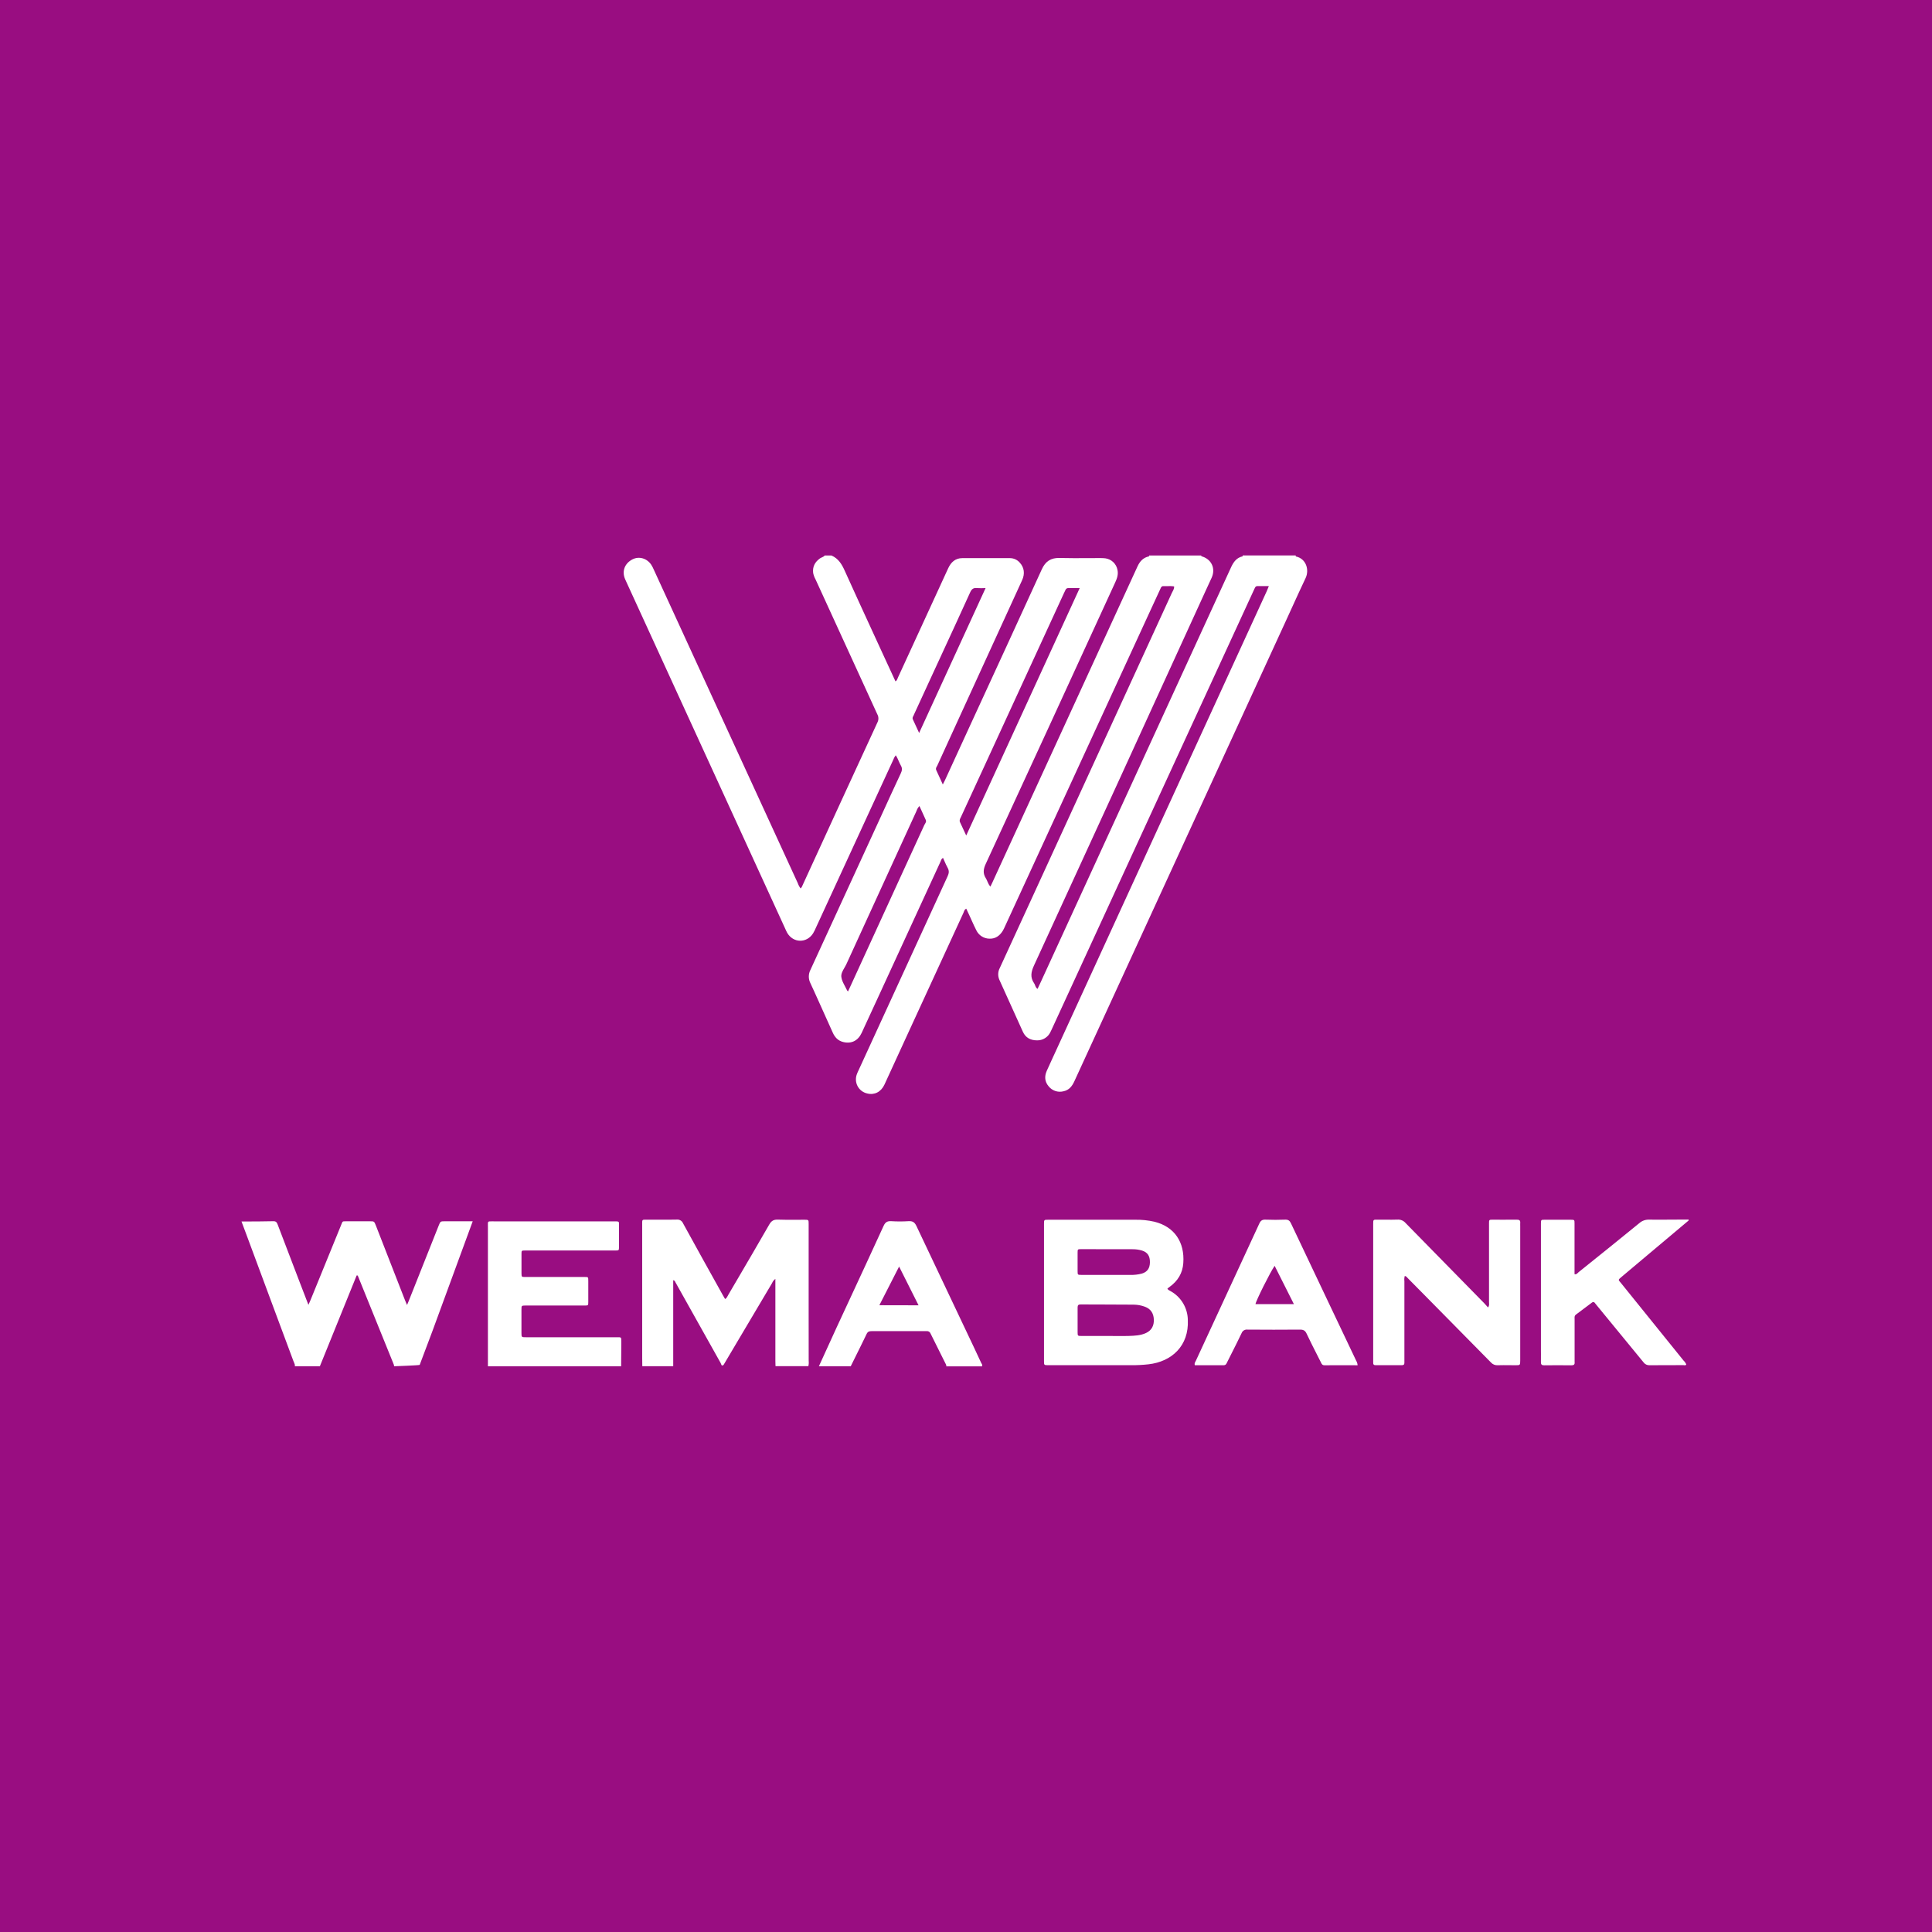 <svg width="160" height="160" viewBox="0 0 160 160" fill="none" xmlns="http://www.w3.org/2000/svg"><rect width="160" height="160" fill="#990D81"/><path fill-rule="evenodd" clip-rule="evenodd" d="M86.993 85.468C87.03 85.401 87.061 85.331 87.093 85.262L87.111 85.222L87.131 85.179L103.505 49.593L103.614 49.357L103.614 49.357L103.614 49.356L103.614 49.356C103.712 49.145 103.81 48.935 103.906 48.723C103.952 48.623 103.998 48.535 104.133 48.536H105.08C105.053 48.602 105.029 48.661 105.008 48.716C104.969 48.815 104.935 48.901 104.895 48.985C99.057 61.712 93.219 74.44 87.382 87.166C87.311 87.32 87.24 87.474 87.169 87.628C87.005 87.981 86.841 88.335 86.685 88.691C86.487 89.142 86.516 89.581 86.843 89.963C86.985 90.142 87.176 90.276 87.392 90.35C87.608 90.423 87.841 90.433 88.062 90.378C88.55 90.279 88.794 89.942 88.984 89.525C94.81 76.847 100.634 64.171 106.455 51.498C106.63 51.118 106.803 50.738 106.976 50.358L106.976 50.358L106.976 50.357L106.976 50.357L106.976 50.357L106.977 50.356C107.355 49.526 107.733 48.696 108.126 47.87C108.44 47.202 108.185 46.262 107.308 46.081V46H102.911C102.915 46.012 102.917 46.026 102.915 46.039C102.914 46.052 102.91 46.064 102.903 46.076C102.426 46.181 102.172 46.518 101.976 46.929C101.325 48.345 100.675 49.761 100.025 51.176C95.401 61.267 90.773 71.355 86.14 81.441C86.096 81.537 86.051 81.632 86.002 81.734L86.002 81.735L86.001 81.737C85.976 81.788 85.951 81.841 85.925 81.897C85.808 81.819 85.765 81.708 85.723 81.601C85.7 81.54 85.677 81.481 85.641 81.43C85.302 80.942 85.385 80.492 85.63 79.959C90.4 69.585 95.155 59.204 99.895 48.818C99.973 48.648 100.051 48.478 100.13 48.309L100.13 48.308L100.131 48.307L100.131 48.307L100.131 48.306C100.203 48.151 100.275 47.996 100.345 47.842C100.694 47.067 100.322 46.291 99.499 46.068C99.495 46.045 99.486 46.023 99.472 46.004H95.162C95.169 46.029 95.165 46.056 95.153 46.078C94.677 46.174 94.395 46.489 94.203 46.91C93.46 48.531 92.716 50.152 91.97 51.772L82.173 73.109C82.128 73.206 82.082 73.301 82.021 73.425C81.9 73.297 81.836 73.146 81.773 73L81.773 73L81.773 73C81.734 72.907 81.695 72.816 81.643 72.734C81.392 72.336 81.432 71.982 81.631 71.551C85.219 63.781 88.795 56.006 92.36 48.226C92.513 47.895 92.627 47.564 92.543 47.188C92.496 46.944 92.374 46.722 92.194 46.551C92.014 46.381 91.785 46.271 91.54 46.238C91.394 46.221 91.248 46.214 91.101 46.217C90.773 46.217 90.445 46.219 90.117 46.221C89.326 46.225 88.534 46.229 87.744 46.209C87.02 46.189 86.573 46.499 86.281 47.142C84.317 51.438 82.346 55.731 80.366 60.022L78.267 64.594C78.236 64.662 78.202 64.728 78.16 64.808L78.16 64.808L78.16 64.809L78.159 64.809C78.135 64.856 78.109 64.907 78.079 64.966C78.02 64.838 77.964 64.714 77.909 64.593L77.909 64.593L77.909 64.591C77.78 64.309 77.659 64.041 77.532 63.772C77.479 63.656 77.532 63.564 77.582 63.476C77.596 63.453 77.609 63.43 77.621 63.406C78.198 62.133 78.779 60.862 79.363 59.593C81.125 55.745 82.887 51.896 84.648 48.047C84.892 47.518 84.82 46.992 84.457 46.6C84.357 46.483 84.233 46.389 84.094 46.323C83.954 46.258 83.803 46.224 83.649 46.222C83.209 46.222 82.769 46.221 82.329 46.219C81.45 46.217 80.57 46.215 79.691 46.222C79.124 46.222 78.757 46.557 78.528 47.056L77.211 49.922C76.262 51.99 75.312 54.056 74.361 56.12C74.356 56.133 74.35 56.146 74.345 56.159L74.334 56.189C74.3 56.276 74.265 56.368 74.16 56.428L73.174 54.291C72.905 53.706 72.636 53.122 72.367 52.537L72.367 52.537L72.367 52.537L72.367 52.536L72.367 52.536L72.367 52.536L72.366 52.535C71.562 50.787 70.757 49.039 69.966 47.285C69.722 46.735 69.434 46.252 68.858 46.004H68.298C68.236 46.085 68.147 46.124 68.059 46.164C68.004 46.188 67.949 46.213 67.9 46.248C67.487 46.545 67.28 46.934 67.342 47.449C67.379 47.631 67.444 47.807 67.534 47.97C69.24 51.698 70.948 55.425 72.654 59.15C72.712 59.252 72.743 59.367 72.745 59.485C72.747 59.602 72.721 59.718 72.668 59.823C70.594 64.317 68.527 68.814 66.467 73.312C66.435 73.413 66.38 73.504 66.305 73.579C66.203 73.446 66.124 73.298 66.07 73.14C62.098 64.493 58.126 55.845 54.154 47.196C54.093 47.049 54.019 46.907 53.935 46.772C53.569 46.226 52.906 46.04 52.361 46.333C51.727 46.669 51.49 47.308 51.765 47.955C51.792 48.019 51.821 48.082 51.85 48.145C51.872 48.19 51.893 48.236 51.913 48.282L65.018 76.887C65.07 77.012 65.128 77.134 65.192 77.252C65.689 78.106 66.802 78.128 67.332 77.302C67.427 77.142 67.51 76.975 67.582 76.804L73.965 62.948C74.014 62.804 74.087 62.669 74.18 62.549C74.287 62.702 74.359 62.87 74.432 63.037C74.486 63.161 74.54 63.285 74.608 63.403C74.737 63.625 74.707 63.816 74.602 64.039C74.048 65.221 73.504 66.408 72.965 67.593L67.113 80.33C67.028 80.497 66.984 80.681 66.983 80.868C66.982 81.054 67.024 81.239 67.107 81.407C67.21 81.624 67.309 81.842 67.408 82.06L67.763 82.845C68.166 83.735 68.569 84.626 68.966 85.518C69.139 85.906 69.4 86.185 69.82 86.292C70.494 86.464 71.052 86.198 71.357 85.545C71.816 84.556 72.271 83.567 72.726 82.577L72.726 82.576L72.727 82.576L72.727 82.576L72.727 82.575L72.727 82.575L72.727 82.575L72.728 82.574L72.731 82.567C72.902 82.194 73.074 81.82 73.246 81.447C74.79 78.085 76.337 74.724 77.886 71.363C77.897 71.34 77.907 71.314 77.916 71.289C77.95 71.198 77.985 71.104 78.099 71.049C78.14 71.138 78.178 71.227 78.216 71.315L78.217 71.315L78.217 71.315L78.217 71.316C78.299 71.505 78.379 71.689 78.477 71.862C78.619 72.116 78.591 72.317 78.477 72.569C76.026 77.899 73.578 83.232 71.134 88.569L71.11 88.62L71.091 88.66L71.091 88.66L71.091 88.66L71.091 88.66L71.091 88.66L71.091 88.66L71.091 88.66L71.091 88.66C71.043 88.763 70.995 88.865 70.958 88.971C70.898 89.131 70.874 89.302 70.886 89.473C70.897 89.643 70.946 89.809 71.027 89.959C71.109 90.109 71.221 90.241 71.358 90.344C71.494 90.446 71.651 90.519 71.818 90.556C72.409 90.708 72.962 90.434 73.245 89.825C73.895 88.422 74.539 87.019 75.178 85.615C76.713 82.278 78.249 78.941 79.785 75.604C79.797 75.576 79.808 75.547 79.819 75.517C79.856 75.415 79.895 75.308 80.021 75.253L80.058 75.331C80.141 75.508 80.219 75.676 80.297 75.844C80.353 75.966 80.408 76.088 80.463 76.211L80.463 76.211C80.589 76.49 80.714 76.768 80.853 77.039C80.951 77.246 81.105 77.421 81.297 77.544C81.49 77.667 81.713 77.734 81.942 77.737C82.443 77.755 82.795 77.493 83.051 77.077C83.123 76.949 83.188 76.818 83.245 76.683L95.235 50.633C95.519 50.016 95.804 49.4 96.089 48.784C96.095 48.771 96.1 48.758 96.106 48.746L96.106 48.746L96.106 48.746L96.106 48.746L96.106 48.746C96.154 48.636 96.201 48.53 96.358 48.54C96.465 48.545 96.572 48.542 96.679 48.54C96.864 48.537 97.05 48.533 97.237 48.565C97.247 48.726 97.178 48.854 97.112 48.978L97.112 48.978C97.092 49.016 97.071 49.055 97.053 49.093C93.261 57.37 89.465 65.645 85.668 73.918C84.713 75.999 83.757 78.079 82.801 80.159C82.722 80.306 82.677 80.469 82.669 80.636C82.661 80.803 82.69 80.97 82.755 81.124C83.405 82.57 84.058 84.013 84.713 85.453C84.936 85.941 85.344 86.154 85.87 86.158C86.104 86.166 86.336 86.104 86.535 85.981C86.735 85.859 86.894 85.68 86.993 85.468ZM75.678 59.207C76.186 58.095 76.698 56.984 77.212 55.873C77.435 55.389 77.658 54.907 77.881 54.424C78.706 52.636 79.532 50.848 80.346 49.054C80.468 48.779 80.619 48.669 80.913 48.703C81.149 48.716 81.386 48.716 81.622 48.703L76.118 60.701C76.049 60.551 75.985 60.411 75.924 60.279L75.924 60.278C75.809 60.028 75.705 59.801 75.599 59.577C75.546 59.463 75.596 59.371 75.645 59.281C75.659 59.256 75.672 59.232 75.683 59.207H75.678ZM76.565 68.288C75.833 69.886 75.102 71.481 74.37 73.075C73.069 75.915 71.766 78.758 70.463 81.603C70.42 81.698 70.376 81.791 70.327 81.896L70.326 81.897L70.326 81.898L70.326 81.898L70.326 81.899C70.294 81.964 70.262 82.034 70.226 82.111C70.199 82.083 70.175 82.054 70.153 82.022C70.101 81.909 70.041 81.796 69.98 81.683L69.98 81.683C69.841 81.424 69.702 81.164 69.674 80.893C69.649 80.634 69.792 80.387 69.935 80.141C69.993 80.039 70.052 79.938 70.099 79.836C72.028 75.61 73.962 71.387 75.898 67.168C75.948 67.013 76.031 66.87 76.142 66.751C76.2 66.878 76.258 67.003 76.316 67.127L76.316 67.128C76.439 67.394 76.56 67.655 76.673 67.916C76.72 68.029 76.664 68.124 76.609 68.218C76.595 68.241 76.582 68.265 76.57 68.288H76.565ZM80.018 69.195C79.96 69.07 79.905 68.952 79.854 68.839L79.853 68.839C79.731 68.572 79.622 68.335 79.508 68.098C79.436 67.95 79.496 67.831 79.555 67.714L79.573 67.68C79.578 67.669 79.583 67.658 79.588 67.647C80.215 66.279 80.844 64.913 81.476 63.548C83.69 58.736 85.904 53.923 88.117 49.11C88.135 49.073 88.153 49.035 88.172 48.998L88.172 48.997C88.195 48.951 88.218 48.904 88.239 48.857C88.257 48.807 88.29 48.766 88.335 48.738C88.379 48.71 88.431 48.698 88.483 48.704H89.416L80.018 69.195ZM39.148 101.141L35.809 110.242L34.757 113.034C34.743 113.071 32.645 113.148 32.645 113.148C32.637 113.097 32.625 113.046 32.608 112.996C31.636 110.591 30.663 108.187 29.687 105.784C29.682 105.772 29.678 105.76 29.674 105.748L29.674 105.748C29.653 105.688 29.631 105.628 29.555 105.611C29.541 105.633 29.527 105.657 29.515 105.681L26.49 113.148H24.417C24.438 113.032 24.393 112.933 24.349 112.834C24.333 112.8 24.318 112.766 24.305 112.731C23.753 111.244 23.201 109.76 22.648 108.28C21.895 106.248 21.141 104.218 20.387 102.191L20.377 102.164L20.055 101.307L20 101.158C20.883 101.158 21.768 101.158 22.651 101.136C22.884 101.136 22.937 101.258 23.002 101.431C23.607 103.022 24.214 104.612 24.825 106.202C25.015 106.695 25.205 107.188 25.413 107.728L25.415 107.732L25.415 107.733L25.542 108.061C25.571 107.996 25.596 107.94 25.618 107.891C25.652 107.815 25.679 107.755 25.704 107.696C26.544 105.633 27.384 103.574 28.224 101.516C28.246 101.463 28.263 101.418 28.279 101.379L28.279 101.379C28.325 101.26 28.348 101.201 28.391 101.171C28.434 101.142 28.498 101.142 28.627 101.143H28.627H28.627H28.627H28.627H28.627H28.627C28.674 101.143 28.729 101.143 28.796 101.142H30.633C30.986 101.142 30.987 101.142 31.121 101.474C31.923 103.529 32.725 105.586 33.527 107.643C33.561 107.733 33.6 107.824 33.65 107.94L33.65 107.94C33.668 107.98 33.687 108.024 33.707 108.072C33.733 108.011 33.757 107.959 33.778 107.912C33.813 107.834 33.842 107.771 33.863 107.707L36.324 101.514C36.471 101.141 36.472 101.141 36.855 101.141H39.148ZM66.969 101.371V108.759L66.972 112.704C66.988 112.85 66.979 112.997 66.944 113.14H64.225C64.223 113.091 64.222 113.042 64.22 112.993L64.22 112.993C64.217 112.896 64.213 112.798 64.213 112.701V106.239V105.914C64.09 106.002 63.994 106.124 63.938 106.265C62.877 108.046 61.818 109.831 60.762 111.619L59.968 112.96L59.968 112.961C59.918 113.045 59.87 113.125 59.755 113.056C59.733 112.993 59.708 112.933 59.679 112.874C58.432 110.647 57.184 108.42 55.936 106.193C55.93 106.183 55.925 106.172 55.92 106.161L55.92 106.161C55.892 106.103 55.861 106.04 55.753 106.018V113.145H53.193L53.191 113.066L53.189 112.929C53.186 112.748 53.183 112.567 53.183 112.386V101.483C53.183 101.438 53.182 101.396 53.182 101.359C53.181 101.177 53.18 101.088 53.224 101.046C53.265 101.006 53.347 101.007 53.506 101.009C53.547 101.01 53.594 101.01 53.647 101.01C53.981 101.007 54.315 101.008 54.649 101.009C55.114 101.011 55.578 101.013 56.043 101.002C56.153 100.989 56.264 101.013 56.358 101.069C56.453 101.126 56.527 101.212 56.569 101.314C57.65 103.285 58.74 105.248 59.837 107.214C59.881 107.298 59.928 107.376 59.979 107.461C60.002 107.499 60.025 107.538 60.05 107.58C60.169 107.513 60.221 107.411 60.273 107.311C60.286 107.285 60.299 107.26 60.313 107.235C60.505 106.907 60.697 106.579 60.889 106.251L60.89 106.251C61.835 104.639 62.78 103.027 63.709 101.407C63.887 101.096 64.081 100.991 64.428 101.004C64.953 101.024 65.477 101.021 66.002 101.017C66.209 101.015 66.416 101.014 66.623 101.014C66.969 101.015 66.969 101.018 66.969 101.371ZM50.954 110.744H43.564C43.188 110.744 43.186 110.744 43.185 110.387V108.469C43.185 108.123 43.185 108.121 43.532 108.118H43.731H48.406C48.713 108.118 48.718 108.118 48.719 107.817V106.099C48.719 105.914 48.719 105.829 48.676 105.789C48.639 105.755 48.57 105.755 48.442 105.755C48.417 105.755 48.391 105.755 48.362 105.755C47.741 105.751 47.119 105.752 46.498 105.754H46.498H46.497H46.497H46.497H46.497C46.187 105.754 45.876 105.755 45.566 105.755H43.493C43.196 105.755 43.191 105.748 43.188 105.442V103.843C43.188 103.567 43.196 103.561 43.481 103.561H46.197H50.953C51.256 103.561 51.26 103.561 51.262 103.253V101.575C51.262 101.53 51.263 101.49 51.263 101.454C51.265 101.31 51.266 101.234 51.229 101.193C51.186 101.148 51.094 101.148 50.898 101.148L50.83 101.148H40.923C40.86 101.148 40.804 101.148 40.756 101.147C40.572 101.145 40.483 101.143 40.44 101.187C40.4 101.229 40.402 101.311 40.405 101.47V101.47V101.47V101.47C40.406 101.521 40.407 101.58 40.407 101.648V113.153H51.439C51.439 112.834 51.443 112.515 51.447 112.195C51.45 111.876 51.454 111.556 51.454 111.237C51.453 111.183 51.453 111.135 51.453 111.092C51.453 110.912 51.452 110.824 51.409 110.782C51.367 110.742 51.286 110.743 51.128 110.744C51.078 110.744 51.02 110.745 50.954 110.744ZM139.843 101.078C138.001 102.629 136.158 104.178 134.314 105.727C134.009 105.983 134.009 105.984 134.166 106.165C134.184 106.186 134.205 106.21 134.227 106.237L134.24 106.253L134.255 106.271C135.979 108.405 137.702 110.54 139.423 112.674C139.521 112.765 139.598 112.876 139.65 112.999C139.607 113.08 139.536 113.07 139.469 113.061C139.447 113.058 139.426 113.055 139.406 113.055C138.987 113.058 138.568 113.058 138.148 113.057C137.635 113.057 137.122 113.056 136.609 113.063C136.512 113.068 136.415 113.049 136.327 113.006C136.239 112.963 136.164 112.899 136.108 112.819C134.816 111.244 133.524 109.669 132.231 108.095C132.215 108.075 132.2 108.057 132.185 108.038L132.164 108.012L132.164 108.012C132.135 107.978 132.107 107.944 132.08 107.908C132.069 107.887 132.054 107.869 132.035 107.856C132.016 107.842 131.994 107.833 131.971 107.829C131.949 107.826 131.925 107.827 131.903 107.835C131.881 107.842 131.861 107.854 131.844 107.87C131.399 108.208 130.952 108.544 130.503 108.876C130.391 108.959 130.396 109.075 130.4 109.182C130.401 109.203 130.402 109.223 130.402 109.242V112.558C130.397 112.64 130.397 112.721 130.402 112.802C130.427 113.021 130.32 113.069 130.121 113.069C129.375 113.06 128.63 113.058 127.884 113.069C127.672 113.072 127.606 112.995 127.613 112.791C127.619 112.579 127.617 112.366 127.615 112.153C127.614 112.046 127.613 111.939 127.613 111.833V101.564V101.32C127.621 101.014 127.621 101.014 127.928 101.014H130.085C130.39 101.016 130.396 101.02 130.396 101.324V105.2V105.523C130.531 105.555 130.605 105.481 130.675 105.41C130.697 105.389 130.717 105.368 130.74 105.35C132.424 104.003 134.102 102.648 135.774 101.285C135.994 101.095 136.277 100.995 136.568 101.006C137.243 101.013 137.915 101.009 138.59 101.004L138.592 101.004C139.008 101.001 139.424 100.998 139.843 100.998V101.078ZM80.679 111.629C79.081 108.266 77.488 104.902 75.898 101.538C75.749 101.221 75.579 101.111 75.239 101.133C74.761 101.163 74.281 101.163 73.803 101.133C73.481 101.115 73.315 101.219 73.176 101.522C72.208 103.638 71.229 105.748 70.249 107.858L70.248 107.86C69.923 108.559 69.599 109.258 69.275 109.957C68.787 111.018 68.299 112.084 67.818 113.147H70.455C70.561 112.933 70.667 112.719 70.773 112.505L70.773 112.504L70.774 112.503L70.778 112.495L70.778 112.494C71.114 111.818 71.449 111.143 71.775 110.464C71.869 110.271 72 110.238 72.189 110.239H75.626H76.745C76.811 110.231 76.876 110.245 76.933 110.279C76.99 110.312 77.034 110.363 77.058 110.424C77.325 110.965 77.595 111.505 77.864 112.044C78.029 112.374 78.194 112.703 78.358 113.033C78.369 113.073 78.373 113.114 78.369 113.155H81.327C81.372 113.062 81.331 112.994 81.29 112.926C81.283 112.914 81.276 112.902 81.269 112.89C81.268 112.887 81.266 112.884 81.265 112.882C81.261 112.875 81.258 112.869 81.255 112.863C81.067 112.451 80.872 112.037 80.679 111.629ZM72.825 108.093L74.46 104.891C74.778 105.522 75.08 106.126 75.381 106.725C75.611 107.183 75.839 107.638 76.071 108.1L72.825 108.093ZM96.936 106.924C96.981 106.948 97.027 106.972 97.069 107C97.461 107.246 97.785 107.585 98.012 107.987C98.239 108.389 98.363 108.842 98.371 109.304C98.472 111.461 97.038 112.764 95.12 112.985C94.643 113.038 94.164 113.063 93.685 113.06H86.97H86.81C86.635 113.058 86.547 113.057 86.504 113.013C86.46 112.969 86.46 112.882 86.46 112.709V101.359C86.46 101.014 86.465 101.014 86.816 101.014H94.01C94.543 101.004 95.075 101.059 95.595 101.176C97.264 101.586 98.118 102.868 97.996 104.598C97.94 105.435 97.54 106.086 96.862 106.574C96.837 106.593 96.812 106.612 96.787 106.631C96.759 106.652 96.731 106.674 96.704 106.696C96.699 106.699 96.697 106.704 96.694 106.711C96.693 106.714 96.692 106.717 96.69 106.72C96.688 106.725 96.686 106.731 96.683 106.738C96.748 106.824 96.842 106.874 96.936 106.924ZM89.52 103.45C89.249 103.45 89.242 103.46 89.242 103.751C89.238 104.257 89.238 104.763 89.242 105.267C89.244 105.574 89.248 105.581 89.546 105.581H91.784C91.983 105.581 92.181 105.582 92.38 105.583L92.383 105.583H92.384H92.384C92.783 105.584 93.182 105.585 93.582 105.581C93.915 105.594 94.249 105.557 94.571 105.471C95.012 105.335 95.225 105.039 95.232 104.542C95.239 104.017 95.039 103.713 94.582 103.567C94.327 103.49 94.061 103.453 93.794 103.456C92.369 103.452 90.944 103.45 89.52 103.45ZM93.478 110.637C93.963 110.621 94.452 110.604 94.905 110.395C95.388 110.173 95.579 109.763 95.555 109.261C95.531 108.759 95.301 108.399 94.823 108.22C94.523 108.107 94.205 108.048 93.885 108.045C93.007 108.035 92.129 108.034 91.251 108.033C90.666 108.032 90.08 108.032 89.495 108.028C89.305 108.027 89.243 108.09 89.243 108.281V110.319C89.244 110.639 89.249 110.639 89.584 110.639H91.779C91.958 110.639 92.139 110.64 92.32 110.642L92.321 110.642C92.686 110.645 93.053 110.649 93.418 110.639L93.478 110.637ZM124.366 101.012H124.366C124.157 101.01 123.949 101.009 123.74 101.009C123.706 101.009 123.674 101.009 123.645 101.009C123.481 101.008 123.398 101.007 123.356 101.048C123.312 101.091 123.313 101.179 123.314 101.357C123.314 101.384 123.314 101.414 123.314 101.446V107.838C123.314 107.865 123.316 107.892 123.318 107.92C123.325 108.031 123.333 108.151 123.229 108.277C123.195 108.239 123.163 108.201 123.132 108.165C123.059 108.081 122.992 108.002 122.92 107.93C120.746 105.714 118.573 103.498 116.401 101.282C116.32 101.188 116.219 101.113 116.105 101.065C115.99 101.016 115.866 100.995 115.742 101.003C115.429 101.015 115.115 101.012 114.802 101.01C114.596 101.008 114.39 101.007 114.184 101.009C114.137 101.009 114.095 101.009 114.057 101.008C113.895 101.006 113.811 101.005 113.768 101.047C113.721 101.091 113.721 101.185 113.722 101.38C113.722 101.402 113.722 101.426 113.722 101.45V112.598V112.842C113.713 112.989 113.77 113.062 113.927 113.06H116.085C116.234 113.06 116.311 113.01 116.306 112.856V112.535V106.102C116.287 105.958 116.298 105.812 116.336 105.672C116.439 105.682 116.493 105.746 116.544 105.805C116.561 105.825 116.577 105.844 116.595 105.861C116.899 106.166 117.202 106.473 117.505 106.781L117.507 106.782C117.68 106.958 117.854 107.134 118.027 107.309C119.842 109.148 121.656 110.988 123.47 112.829C123.539 112.908 123.624 112.97 123.721 113.011C123.817 113.051 123.922 113.069 124.026 113.063C124.351 113.052 124.681 113.056 125.011 113.059H125.011H125.011C125.176 113.061 125.341 113.063 125.505 113.063C125.894 113.063 125.894 113.063 125.898 112.67V101.519C125.898 101.492 125.897 101.465 125.896 101.438C125.895 101.385 125.894 101.33 125.898 101.275C125.917 101.07 125.825 101.005 125.619 101.009C125.201 101.016 124.784 101.014 124.366 101.012ZM106.915 101.316C107.951 103.504 108.988 105.691 110.027 107.878L112.308 112.677C112.379 112.795 112.421 112.928 112.43 113.065C112.116 113.065 111.805 113.064 111.497 113.063C110.887 113.061 110.286 113.059 109.685 113.065C109.507 113.066 109.455 112.958 109.398 112.84C109.393 112.828 109.387 112.817 109.382 112.805C109.277 112.596 109.171 112.388 109.065 112.179C108.774 111.605 108.482 111.031 108.209 110.449C108.088 110.19 107.942 110.112 107.664 110.112C106.213 110.125 104.762 110.123 103.311 110.112C103.208 110.099 103.104 110.121 103.015 110.175C102.927 110.229 102.859 110.311 102.823 110.408C102.549 110.983 102.265 111.548 101.98 112.112C101.863 112.342 101.747 112.572 101.632 112.803C101.628 112.811 101.624 112.819 101.62 112.828C101.565 112.948 101.512 113.064 101.328 113.064H98.949C98.906 112.932 98.954 112.844 99 112.762C99.012 112.741 99.024 112.719 99.034 112.698C100.792 108.91 102.545 105.12 104.292 101.327C104.404 101.083 104.535 100.996 104.802 101.006C105.341 101.028 105.893 101.026 106.438 101.006C106.692 100.997 106.811 101.095 106.915 101.316ZM105.56 104.83C105.195 105.351 104.006 107.732 103.975 108H107.154L105.56 104.83Z" fill="white"/></svg>